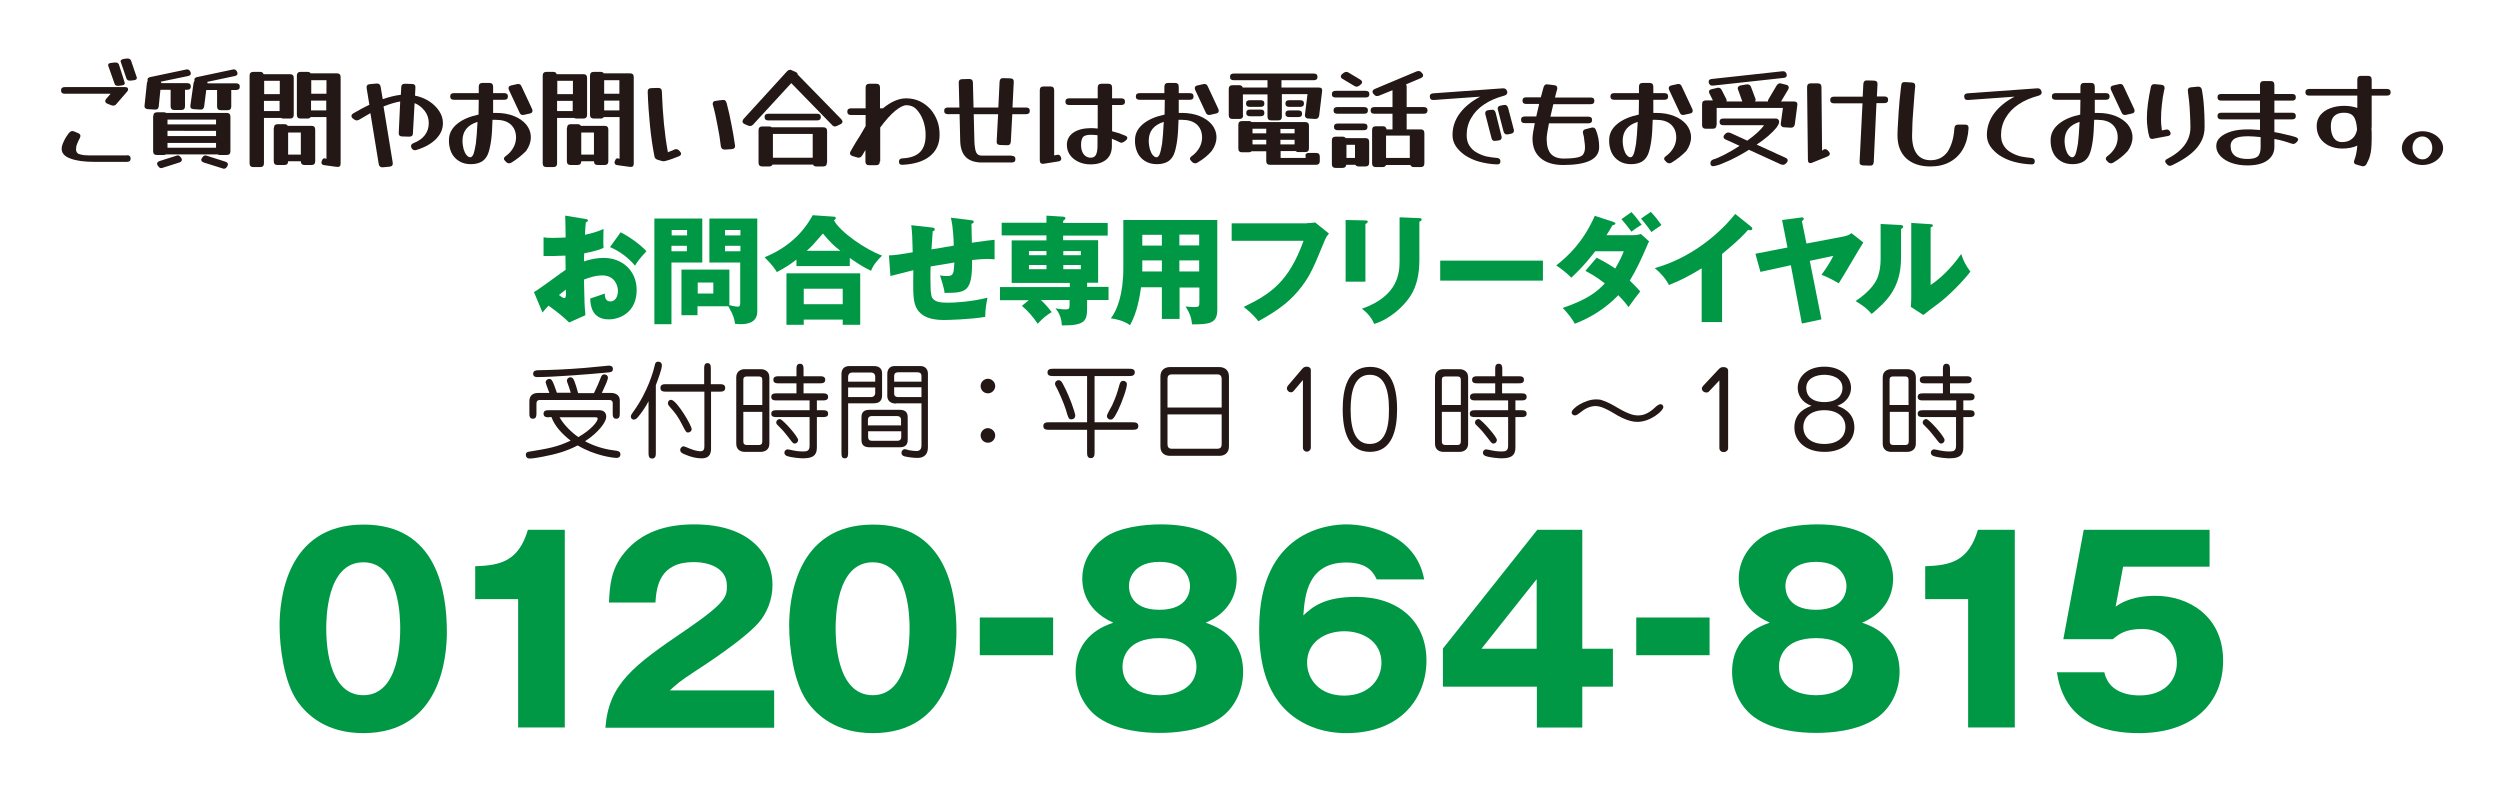 <?xml version="1.0" encoding="utf-8"?>
<!-- Generator: Adobe Illustrator 26.0.1, SVG Export Plug-In . SVG Version: 6.00 Build 0)  -->
<svg version="1.1" id="レイヤー_1" xmlns="http://www.w3.org/2000/svg" xmlns:xlink="http://www.w3.org/1999/xlink" x="0px"
	 y="0px" viewBox="0 0 1200 380" style="enable-background:new 0 0 1200 380;" xml:space="preserve">
<style type="text/css">
	.st0{fill:#231815;}
	.st1{fill:#009844;}
</style>
<g>
	<path class="st0" d="M55.8,50c-0.4,0.5-0.9,0.7-1.5,0.7c-0.3,0-0.6-0.1-0.9-0.2l-1.8-0.7c-0.7-0.3-1.1-0.7-1.1-1.3
		c0-0.3,0.2-0.7,0.5-1.1l2.1-2.4h-22c-1.2,0-1.8-0.5-1.8-1.6c0-1.1,0.6-1.6,1.8-1.6H60c1,0,1.5,0.4,1.5,1.1c0,0.4-0.2,0.8-0.5,1.1
		L55.8,50z M60.9,74.5c1.2,0,1.8,0.5,1.8,1.6c0,1.1-0.6,1.6-1.8,1.6H45.5c-5,0-8.8-0.5-11.7-1.6c-2.8-1-4.2-2.6-4.2-4.6
		c0-1,0.3-2.2,1-3.6c0.6-1.4,1.5-2.8,2.6-4.2c0.5-0.5,1-0.8,1.5-0.8c0.3,0,0.6,0.1,0.9,0.2l1.9,0.8c0.7,0.3,1.1,0.7,1.1,1.3
		c0,0.3-0.1,0.7-0.3,1.1c-0.5,0.9-0.9,1.8-1.3,2.8c-0.4,1-0.5,1.8-0.5,2.5c0,0.8,0.2,1.4,0.7,1.9c0.4,0.4,1.3,0.7,2.6,0.9
		c1.3,0.2,3.2,0.2,5.8,0.2H60.9z M59.8,39.5c0,0.1,0.1,0.3,0.1,0.4c0,0.7-0.5,1-1.4,1.1l-1.5,0.2c-1.1,0.1-1.8-0.2-2-1L52,31.7
		c0-0.1-0.1-0.3-0.1-0.4c0-0.7,0.5-1,1.4-1.1L55,30c1.1-0.1,1.8,0.2,2.1,1L59.8,39.5z M65.6,37c0,0.1,0.1,0.3,0.1,0.4
		c0,0.6-0.5,1-1.4,1.1l-1.5,0.2c-1.1,0.1-1.8-0.2-2.1-1l-2.7-7.9c0-0.1-0.1-0.2-0.1-0.2c0-0.1,0-0.2,0-0.2c0-0.6,0.5-0.9,1.4-1.1
		l1.5-0.2c1.1-0.1,1.8,0.2,2.1,1L65.6,37z"/>
	<path class="st0" d="M76.2,51c-0.1,1.1-0.7,1.7-1.9,1.6L71,52.4c-1.2-0.1-1.8-0.7-1.6-1.9L70.5,40c0-0.4,0.2-0.8,0.4-1.1
		c-0.1-0.2-0.1-0.4-0.1-0.6c0-0.7,0.4-1.1,1.3-1.3l17.1-3.6c0.1,0,0.3-0.1,0.6-0.1c0.7,0,1.3,0.4,1.6,1.2c0.1,0.2,0.2,0.5,0.2,0.7
		c0,0.7-0.4,1.1-1.3,1.3l-13.1,2.7c0.2,0.3,0.2,0.6,0.2,0.7h12.4c1.2,0,1.8,0.5,1.8,1.6c0,1.1-0.6,1.6-1.8,1.6h-1v0.2v7.7
		c0,1.2-0.6,1.8-1.8,1.8h-3.3c-1.2,0-1.8-0.6-1.8-1.8v-7.7v-0.2H77L76.2,51z M73.6,55.7c0-1.2,0.6-1.8,1.8-1.8h3.3
		c0.4,0,0.8,0.1,1.1,0.3h29c1.2,0,1.8,0.6,1.8,1.8v16.6c0,1.2-0.6,1.8-1.8,1.8h-3.3c-0.4,0-0.8-0.1-1.1-0.3H79.7
		c-0.3,0.2-0.6,0.3-1.1,0.3h-3.3c-1.2,0-1.8-0.6-1.8-1.8V55.7z M78.2,80.5c-0.2,0.1-0.5,0.2-0.8,0.2c-0.6,0-1.1-0.3-1.5-1l-0.1-0.1
		c-0.1-0.2-0.2-0.4-0.3-0.5c-0.1-0.2-0.1-0.3-0.1-0.5c0-0.6,0.4-1,1.2-1.3l7.9-2.5c0.3-0.1,0.5-0.2,0.8-0.2c0.6,0,1.1,0.3,1.5,1
		l0.1,0.1c0.1,0.2,0.2,0.3,0.3,0.5c0.1,0.2,0.1,0.3,0.1,0.5c0,0.6-0.4,1-1.2,1.3L78.2,80.5z M103.7,57.4H80.4v2.3h23.3V57.4z
		 M80.4,65.3h23.3v-2.5H80.4V65.3z M80.4,70.9h23.3v-2.3H80.4V70.9z M98,51.1c-0.2,1.1-0.8,1.6-1.9,1.5l-3.2-0.2
		c-1.2-0.1-1.7-0.7-1.5-1.9l1.5-10.6c0.1-0.4,0.2-0.8,0.5-1.1c-0.1-0.2-0.1-0.4-0.1-0.5c0-0.7,0.4-1.1,1.3-1.3l17-3.6
		c0.1,0,0.3-0.1,0.6-0.1c0.7,0,1.3,0.4,1.6,1.2c0.1,0.2,0.2,0.5,0.2,0.7c0,0.7-0.4,1.1-1.3,1.3l-13.2,2.8c0.1,0.2,0.1,0.4,0.1,0.7
		h13.7c1.2,0,1.8,0.5,1.8,1.6c0,1.1-0.6,1.6-1.8,1.6H111v0.2v7.7c0,1.2-0.6,1.8-1.8,1.8H106c-1.2,0-1.8-0.6-1.8-1.8v-7.7v-0.2h-5.2
		L98,51.1z M108.2,77.6c0.8,0.3,1.2,0.7,1.2,1.3c0,0.2-0.1,0.5-0.3,0.9L109,80c-0.4,0.6-0.9,1-1.5,1c-0.2,0-0.5-0.1-0.8-0.2L97.8,78
		c-0.8-0.3-1.2-0.7-1.2-1.3c0-0.2,0.1-0.5,0.3-0.8l0.2-0.3c0.4-0.6,0.9-1,1.5-1c0.3,0,0.5,0.1,0.8,0.2L108.2,77.6z"/>
	<path class="st0" d="M126.7,78.4c0,1.2-0.6,1.8-1.8,1.8h-3.3c-1.2,0-1.8-0.6-1.8-1.8V36.3c0-1.2,0.6-1.8,1.8-1.8h3.3
		c0.9,0,1.4,0.4,1.6,1.1h12.7c1.2,0,1.8,0.6,1.8,1.8v17.7c0,1.2-0.6,1.8-1.8,1.8H136c-0.5,0-0.8-0.1-1.1-0.3h-8.2V78.4z M134.3,38.8
		h-7.5v6.4h7.5V38.8z M126.7,53.3h7.5v-4.9h-7.5V53.3z M131.5,61.4c0-1.2,0.6-1.8,1.8-1.8h3.3c0.7,0,1.3,0.3,1.5,0.8h11.4
		c1.2,0,1.8,0.6,1.8,1.8v15.2c0,1.2-0.6,1.8-1.8,1.8h-3.3c-1.2,0-1.8-0.6-1.8-1.8h-6.1c0,1.2-0.6,1.8-1.8,1.8h-3.3
		c-1.2,0-1.8-0.6-1.8-1.8V61.4z M144.4,63.6h-6.1v10.6h6.1V63.6z M155.8,79.3c-1-0.1-1.5-0.5-1.5-1.3c0-0.1,0-0.2,0-0.2
		c0-0.1,0-0.2,0.1-0.3v-0.1c0.4-1.1,0.8-1.5,1.4-1.4l0.9,0.2V56.2h-7.6c-0.3,0.5-0.8,0.7-1.5,0.7h-3.3c-1.2,0-1.8-0.6-1.8-1.8V36.3
		c0-1.2,0.6-1.8,1.8-1.8h3.3c0.7,0,1.2,0.2,1.5,0.7h12.6c1.2,0,1.8,0.6,1.8,1.8v41.5c0,1.3-0.6,1.8-1.9,1.6L155.8,79.3z M156.7,38.5
		h-7.3V45h7.3V38.5z M149.3,53h7.3v-4.7h-7.3V53z"/>
	<path class="st0" d="M188.5,78c0.2,1.2-0.3,1.9-1.5,2l-3.2,0.3c-1.1,0.1-1.8-0.4-2-1.5l-4-24.5c-1.7,1-3.5,2-5.3,3.1
		c-0.4,0.2-0.8,0.4-1.2,0.4s-0.8-0.1-1.2-0.4l-0.7-0.5c-0.5-0.4-0.7-0.8-0.7-1.2c0-0.5,0.3-0.9,0.9-1.3c2.6-1.5,5.1-2.9,7.7-4.1
		l-1.3-7.9c-0.2-1.2,0.3-1.9,1.5-2l3.2-0.3c1.1-0.1,1.8,0.4,2,1.5l1,6c3.2-1.1,6.1-1.8,8.7-2.1l0.2-3.7c0-1.1,0.6-1.6,1.8-1.6
		l3.3,0.1c1.2,0,1.8,0.6,1.7,1.8l-0.2,3.8c2.5,0.5,4.7,1.4,6.8,2.7c2,1.3,3.6,2.9,4.8,4.7c1.2,1.8,1.8,3.7,1.8,5.8
		c0,2.9-1.1,5.4-3.4,7.7s-5.4,4-9.4,5.2c-0.1,0-0.3,0.1-0.4,0.1c-0.1,0-0.2,0-0.3,0c-0.7,0-1.2-0.4-1.6-1.1
		c-0.1-0.3-0.2-0.6-0.2-0.9c0-0.6,0.4-1.1,1.2-1.4c2.3-0.9,4.1-2.1,5.4-3.8c1.3-1.7,1.9-3.6,1.9-5.8c0-2.2-0.6-4.1-1.9-5.8
		c-1.3-1.7-2.9-3-4.9-3.8L198.2,64c0,1.1-0.6,1.6-1.8,1.6l-3.3-0.1c-1.2,0-1.8-0.6-1.7-1.8l0.7-15c-2.3,0.4-5,1.2-8,2.4L188.5,78z"
		/>
	<path class="st0" d="M245.4,78.1c-0.4,0.2-0.7,0.3-1.1,0.3c-0.4,0-0.9-0.2-1.3-0.6l-0.5-0.5c-0.4-0.4-0.6-0.7-0.6-1.1
		c0-0.5,0.3-0.9,0.9-1.3c1.5-1.1,2.7-2.4,3.6-4c0.9-1.6,1.3-3.3,1.3-4.9c0-2.7-0.9-4.8-2.6-6.3c-1.7-1.5-4.1-2.2-7.3-2.2
		c-0.5,0-1,0-1.4,0c-0.1,4-0.3,7.4-0.7,10.2c-0.4,2.7-0.9,4.9-1.6,6.5c-0.7,1.6-1.8,2.8-3.1,3.5c-1.3,0.7-3,1.1-5,1.1
		c-2.2,0-4.1-0.5-5.7-1.5c-1.6-1-2.9-2.4-3.7-4.2c-0.8-1.8-1.2-3.9-1.1-6.2c0.1-2.9,1.4-5.4,4-7.5c2.6-2.1,6-3.5,10.2-4.4
		c0-2.2,0.1-4.5,0.1-7.1h-11.9c-1.2,0-1.8-0.5-1.8-1.6c0-1.1,0.6-1.6,1.8-1.6h11.9c0-1,0-1.9,0-3c0-1.3,0.6-1.9,1.8-1.9h3.3
		c1.2,0,1.8,0.6,1.8,1.9c0,0.5,0,1,0,1.5s0,1,0,1.5h5.3c1.2,0,1.8,0.5,1.8,1.6c0,1.1-0.6,1.6-1.8,1.6h-5.3c0,1.1,0,2.2,0,3.3
		c0,1,0,2,0,3c0.5,0,0.9,0,1.4,0c3.3,0,6.1,0.5,8.6,1.5c2.5,1,4.5,2.4,5.9,4.1s2.2,3.8,2.2,6.1c0,2.3-0.8,4.5-2.3,6.6
		C250.4,74.6,248.2,76.4,245.4,78.1z M222,67.5c0,1.5,0.2,2.8,0.5,4c0.4,1.2,0.8,2.2,1.4,2.9c0.6,0.7,1.2,1.1,1.8,1.1
		c0.6,0,1.1-0.5,1.5-1.4c0.4-1,0.8-2.7,1.2-5.1c0.3-2.5,0.6-6,0.8-10.5C224.4,60,222,63,222,67.5z M255.4,52.3
		c0.1,0.3,0.2,0.6,0.2,0.9c0,0.7-0.4,1.1-1.3,1.3l-2.7,0.6c-0.1,0-0.3,0.1-0.6,0.1c-0.8,0-1.3-0.4-1.6-1.1l-5.1-10.9
		c-0.1-0.3-0.2-0.6-0.2-0.9c0-0.7,0.4-1.1,1.3-1.3l2.7-0.6c0.1,0,0.3-0.1,0.6-0.1c0.8,0,1.3,0.4,1.6,1.1L255.4,52.3z"/>
	<path class="st0" d="M267.4,78.4c0,1.2-0.6,1.8-1.8,1.8h-3.3c-1.2,0-1.8-0.6-1.8-1.8V36.3c0-1.2,0.6-1.8,1.8-1.8h3.3
		c0.9,0,1.4,0.4,1.6,1.1H280c1.2,0,1.8,0.6,1.8,1.8v17.7c0,1.2-0.6,1.8-1.8,1.8h-3.3c-0.5,0-0.8-0.1-1.1-0.3h-8.2V78.4z M275,38.8
		h-7.5v6.4h7.5V38.8z M267.4,53.3h7.5v-4.9h-7.5V53.3z M272.2,61.4c0-1.2,0.6-1.8,1.8-1.8h3.3c0.7,0,1.3,0.3,1.5,0.8h11.4
		c1.2,0,1.8,0.6,1.8,1.8v15.2c0,1.2-0.6,1.8-1.8,1.8h-3.3c-1.2,0-1.8-0.6-1.8-1.8H279c0,1.2-0.6,1.8-1.8,1.8h-3.3
		c-1.2,0-1.8-0.6-1.8-1.8V61.4z M285.1,63.6H279v10.6h6.1V63.6z M296.5,79.3c-1-0.1-1.5-0.5-1.5-1.3c0-0.1,0-0.2,0-0.2
		c0-0.1,0-0.2,0.1-0.3v-0.1c0.4-1.1,0.8-1.5,1.4-1.4l0.9,0.2V56.2h-7.6c-0.3,0.5-0.8,0.7-1.5,0.7H285c-1.2,0-1.8-0.6-1.8-1.8V36.3
		c0-1.2,0.6-1.8,1.8-1.8h3.3c0.7,0,1.2,0.2,1.5,0.7h12.6c1.2,0,1.8,0.6,1.8,1.8v41.5c0,1.3-0.6,1.8-1.9,1.6L296.5,79.3z M297.3,38.5
		H290V45h7.3V38.5z M290,53h7.3v-4.7H290V53z"/>
	<path class="st0" d="M323.4,71.9c0.4-0.2,0.7-0.3,1.1-0.3c0.5,0,1,0.2,1.4,0.6l0.4,0.4c0.4,0.4,0.6,0.8,0.6,1.2
		c0,0.5-0.3,0.9-1,1.2c-1,0.4-2,0.8-3.1,1.2c-1,0.4-2.1,0.7-3.2,1c-0.3,0.1-0.7,0.2-1.1,0.2c-0.4,0-0.7-0.1-1.1-0.2l-1.7-0.5
		c-1-0.3-1.5-0.9-1.6-1.8c-0.9-4.6-1.6-9.5-2.1-14.5c-0.5-5-0.9-10.4-1.1-16.2c-0.1-1.2,0.5-1.9,1.7-1.9l3.3-0.1
		c1.2,0,1.8,0.6,1.8,1.8c0.4,10.9,1.3,20.6,2.9,29.1c0.4-0.2,0.9-0.4,1.4-0.6C322.4,72.4,322.9,72.2,323.4,71.9z M352.8,69.7
		c0.2,1.2-0.4,1.8-1.6,1.9l-3.3,0.2c-1.1,0-1.7-0.5-1.9-1.6c-0.4-3.4-0.9-6.7-1.6-10c-0.6-3.3-1.3-6.6-2.2-9.8
		c0-0.1-0.1-0.2-0.1-0.3c0-0.1,0-0.2,0-0.3c0-0.9,0.5-1.3,1.5-1.4l3.1-0.4c1.1-0.2,1.8,0.3,2.1,1.5c0.9,3.5,1.7,6.9,2.3,10.3
		C351.8,63.1,352.3,66.4,352.8,69.7z"/>
	<path class="st0" d="M361.5,59.8c-0.5,0.5-1,0.7-1.5,0.7c-0.1,0-0.3,0-0.4-0.1c-0.1-0.1-0.3-0.1-0.5-0.1l-1.6-0.7
		c-0.7-0.3-1.1-0.7-1.1-1.3c0-0.4,0.2-0.8,0.5-1.2l20.9-22.9c0.5-0.5,1-0.7,1.5-0.7c0.2,0,0.3,0,0.5,0.1c0.1,0,0.3,0.1,0.4,0.2
		l1.6,0.7c0.7,0.3,1.1,0.7,1.1,1.3l0.2,0.2l20.7,21.2c0.4,0.5,0.6,0.9,0.6,1.2c0,0.5-0.4,1-1.1,1.3l-1.5,0.7c-0.4,0.2-0.8,0.3-1,0.3
		c-0.5,0-1-0.2-1.4-0.7l-19.6-20.1L361.5,59.8z M396.9,78.1c0,1.2-0.6,1.8-1.8,1.8h-3.3c-0.8,0-1.3-0.3-1.5-0.9h-19.5
		c-0.3,0.6-0.8,0.9-1.6,0.9h-3.3c-1.2,0-1.8-0.6-1.8-1.8V62.5c0-1.2,0.6-1.8,1.8-1.8h3.3c0.5,0,0.9,0.1,1.2,0.4h24.8
		c1.2,0,1.8,0.6,1.8,1.8V78.1z M392.2,54.6c1.2,0,1.8,0.5,1.8,1.6c0,1.1-0.6,1.6-1.8,1.6h-23.4c-1.2,0-1.8-0.5-1.8-1.6
		c0-1.1,0.6-1.6,1.8-1.6H392.2z M390.1,64.3h-19.1v11.4h19.1V64.3z"/>
	<path class="st0" d="M422.3,77.5c0,1.2-0.6,1.8-1.8,1.8h-3.3c-1.2,0-1.8-0.6-1.8-1.8v-5.5l-1.6,2.7c-0.4,0.6-1,1-1.6,1
		c-0.2,0-0.4,0-0.7-0.1l-2.3-0.7c-0.8-0.3-1.2-0.7-1.2-1.3c0-0.3,0.1-0.7,0.3-1c1.6-2.8,3.1-5.4,4.7-7.8l2.5-4.3v-5.3h-7
		c-1.2,0-1.8-0.5-1.8-1.6c0-1.1,0.6-1.6,1.8-1.6h7V42c0-1.2,0.6-1.8,1.8-1.8h3.3c1.2,0,1.8,0.6,1.8,1.8V52h1.4
		c3.9-3.2,7.6-4.8,11.2-4.8c2.4,0,4.6,0.5,6.5,1.4c1.9,0.9,3.6,2.2,5.1,3.8c1.4,1.6,2.5,3.5,3.3,5.6c0.8,2.1,1.1,4.4,1.1,6.8
		c0,4.3-1.6,7.7-4.7,10.2c-3.1,2.5-7.5,3.8-13,4.1c-1.2,0.1-1.8-0.4-1.8-1.5c0-1,0.6-1.6,1.8-1.6c3.8-0.2,6.5-1.2,8.3-3
		c1.8-1.8,2.7-4.5,2.7-8.1c0-2.6-0.4-4.9-1.2-7.1c-0.8-2.2-1.9-3.9-3.2-5.3s-3-2-4.8-2c-1.4,0-3.2,0.9-5.4,2.7
		c-2.2,1.8-4.6,4.5-7.2,8V77.5z"/>
	<path class="st0" d="M485.6,74.8c1.2,0,1.8,0.5,1.8,1.6c0,1.1-0.6,1.6-1.8,1.6h-14.3c-3.4,0-6-0.9-7.7-2.6
		c-1.7-1.7-2.6-4.3-2.7-7.7l-0.3-12.9H455c-1.2,0-1.8-0.5-1.8-1.6c0-1.1,0.6-1.6,1.8-1.6h5.5l-0.3-11.8c-0.1-1.2,0.5-1.8,1.7-1.8
		l3.3-0.1c1.2,0,1.8,0.6,1.8,1.8l0.3,11.9h11.9l0.6-12.4c0.1-1.2,0.7-1.8,1.9-1.7l3.3,0.1c1.2,0.1,1.7,0.7,1.6,1.8l-0.6,12.2h6.5
		c1.2,0,1.8,0.5,1.8,1.6c0,1.1-0.6,1.6-1.8,1.6h-6.6L485.2,68c-0.1,1.2-0.7,1.8-1.9,1.7l-3.3-0.1c-1.2-0.1-1.7-0.7-1.6-1.8l0.7-13
		h-11.7l0.3,12.8c0.1,2.7,0.4,4.6,0.9,5.6c0.5,1,1.4,1.5,2.6,1.5H485.6z"/>
	<path class="st0" d="M507.4,74.3c1-0.2,1.6,0.3,1.9,1.3c0,0.1,0.1,0.2,0.1,0.3c0,0.1,0,0.2,0,0.3c0,0.7-0.5,1.2-1.5,1.3l-6.9,1.1
		c-1.2,0.2-1.9-0.4-1.9-1.6V43.3c0-1.2,0.6-1.8,1.8-1.8h3.3c1.2,0,1.8,0.6,1.8,1.8v31.3L507.4,74.3z M540.1,65.1
		c0.6,0.2,1,0.6,1,1.2c0,0.4-0.3,0.8-0.8,1.2l-0.7,0.5c-0.4,0.3-0.9,0.5-1.3,0.5c-0.2,0-0.4,0-0.6-0.1c-0.2-0.1-0.4-0.2-0.6-0.3
		c-1-0.5-2.1-1-3.4-1.5V70c0,2.9-0.9,5.1-2.7,6.6c-1.8,1.5-4.3,2.3-7.5,2.3c-2.2,0-4.1-0.4-5.8-1.2c-1.7-0.8-3.1-1.9-4.1-3.3
		c-1-1.4-1.5-3-1.5-4.9c0-2.5,1.1-4.5,3.2-5.9c2.1-1.4,5-2.1,8.5-2.1c1,0,2,0.1,3.1,0.2V50.4h-13.7c-1.2,0-1.8-0.5-1.8-1.6
		c0-1.1,0.6-1.6,1.8-1.6h13.7V42c0-1.2,0.6-1.8,1.8-1.8h3.3c1.2,0,1.8,0.6,1.8,1.8v5.2h4.4c1.2,0,1.8,0.5,1.8,1.6
		c0,1.1-0.6,1.6-1.8,1.6h-4.4V63c1.2,0.3,2.4,0.7,3.5,1C538.3,64.4,539.2,64.8,540.1,65.1z M518.9,69.5c0,0.9,0.1,1.9,0.4,2.8
		c0.3,1,0.8,1.8,1.5,2.4s1.6,1,2.7,1c1.1,0,2-0.4,2.5-1.3c0.5-0.9,0.8-2.3,0.8-4.5v-5c-1.1-0.1-2.1-0.2-3.1-0.2
		c-1.8,0-3.1,0.3-3.8,1C519.3,66.4,518.9,67.7,518.9,69.5z"/>
	<path class="st0" d="M574.7,78.1c-0.4,0.2-0.7,0.3-1.1,0.3c-0.4,0-0.9-0.2-1.3-0.6l-0.5-0.5c-0.4-0.4-0.6-0.7-0.6-1.1
		c0-0.5,0.3-0.9,0.9-1.3c1.5-1.1,2.7-2.4,3.6-4c0.9-1.6,1.3-3.3,1.3-4.9c0-2.7-0.9-4.8-2.6-6.3c-1.7-1.5-4.1-2.2-7.3-2.2
		c-0.5,0-1,0-1.4,0c-0.1,4-0.3,7.4-0.7,10.2c-0.4,2.7-0.9,4.9-1.6,6.5c-0.7,1.6-1.8,2.8-3.1,3.5c-1.3,0.7-3,1.1-5,1.1
		c-2.2,0-4.1-0.5-5.7-1.5c-1.6-1-2.9-2.4-3.7-4.2c-0.8-1.8-1.2-3.9-1.1-6.2c0.1-2.9,1.4-5.4,4-7.5c2.6-2.1,6-3.5,10.2-4.4
		c0-2.2,0.1-4.5,0.1-7.1H547c-1.2,0-1.8-0.5-1.8-1.6c0-1.1,0.6-1.6,1.8-1.6h11.9c0-1,0-1.9,0-3c0-1.3,0.6-1.9,1.8-1.9h3.3
		c1.2,0,1.8,0.6,1.8,1.9c0,0.5,0,1,0,1.5s0,1,0,1.5h5.3c1.2,0,1.8,0.5,1.8,1.6c0,1.1-0.6,1.6-1.8,1.6h-5.3c0,1.1,0,2.2,0,3.3
		c0,1,0,2,0,3c0.5,0,0.9,0,1.4,0c3.3,0,6.1,0.5,8.6,1.5c2.5,1,4.5,2.4,5.9,4.1s2.2,3.8,2.2,6.1c0,2.3-0.8,4.5-2.3,6.6
		C579.8,74.6,577.6,76.4,574.7,78.1z M551.4,67.5c0,1.5,0.2,2.8,0.5,4c0.4,1.2,0.8,2.2,1.4,2.9c0.6,0.7,1.2,1.1,1.8,1.1
		c0.6,0,1.1-0.5,1.5-1.4c0.4-1,0.8-2.7,1.2-5.1c0.3-2.5,0.6-6,0.8-10.5C553.8,60,551.4,63,551.4,67.5z M584.8,52.3
		c0.1,0.3,0.2,0.6,0.2,0.9c0,0.7-0.4,1.1-1.3,1.3l-2.7,0.6c-0.1,0-0.3,0.1-0.6,0.1c-0.8,0-1.3-0.4-1.6-1.1l-5.1-10.9
		c-0.1-0.3-0.2-0.6-0.2-0.9c0-0.7,0.4-1.1,1.3-1.3l2.7-0.6c0.1,0,0.3-0.1,0.6-0.1c0.8,0,1.3,0.4,1.6,1.1L584.8,52.3z"/>
	<path class="st0" d="M596.7,55.3c0,1.2-0.6,1.8-1.8,1.8h-3.3c-1.2,0-1.8-0.6-1.8-1.8V42.7c0-1.2,0.6-1.8,1.8-1.8h3.3
		c0.9,0,1.4,0.4,1.6,1.1h11.9v-3.3v-0.2h-16.2c-1.2,0-1.8-0.5-1.8-1.6c0-1.1,0.6-1.6,1.8-1.6h38.4c1.2,0,1.8,0.5,1.8,1.6
		c0,1.1-0.6,1.6-1.8,1.6h-15.5v0.2v3.3H633c1.3,0,1.8,0.6,1.6,1.9l-1.4,11.6c-0.2,1.1-0.8,1.6-1.9,1.6l-3.3-0.2
		c-0.6,0-1-0.2-1.3-0.6c-0.3-0.3-0.4-0.8-0.3-1.4l1.2-9.7h-12.3V56c0,1.2-0.6,1.8-1.8,1.8h-3.3c-1.2,0-1.8-0.6-1.8-1.8V45.3h-11.8
		V55.3z M626.6,74.6c0-0.8,0.6-1.2,1.8-1.2h3.3c1.2,0,1.8,0.6,1.8,1.8v2.1c0,1.2-0.6,1.8-1.8,1.8h-22.1c-1.2,0-1.8-0.6-1.8-1.8v-4.7
		h-7c-0.3,0.3-0.8,0.5-1.3,0.5h-3.3c-1.2,0-1.8-0.6-1.8-1.8V59.9c0-1.2,0.6-1.8,1.8-1.8h3.3c0.6,0,1,0.2,1.3,0.5h25.7
		c1.2,0,1.8,0.6,1.8,1.8v10.8c0,1.2-0.6,1.8-1.8,1.8h-3.3c-0.6,0-1-0.2-1.3-0.5h-7.2v3.3h12V74.6z M605.1,48.1
		c1.2,0,1.8,0.5,1.8,1.6c0,1.1-0.6,1.6-1.8,1.6h-5.2c-1.2,0-1.8-0.5-1.8-1.6c0-1.1,0.6-1.6,1.8-1.6H605.1z M605.1,52.6
		c1.2,0,1.8,0.5,1.8,1.6c0,1.1-0.6,1.6-1.8,1.6H600c-1.2,0-1.8-0.5-1.8-1.6c0-1.1,0.6-1.6,1.8-1.6H605.1z M607.8,62v-0.2h-6.6V64
		h6.6V62z M601.2,69.3h6.6v-2.2h-6.6V69.3z M614.6,62v2h6.8v-2.1h-6.8V62z M614.6,69.3h6.8v-2.2h-6.8V69.3z M624.1,48.1
		c1.2,0,1.8,0.5,1.8,1.6c0,1.1-0.6,1.6-1.8,1.6h-5.3c-1.2,0-1.8-0.5-1.8-1.6c0-1.1,0.6-1.6,1.8-1.6H624.1z M623.2,53
		c1.2,0,1.8,0.5,1.8,1.6c0,1.1-0.6,1.6-1.8,1.6h-4.4c-1.2,0-1.8-0.5-1.8-1.6c0-1.1,0.6-1.6,1.8-1.6H623.2z"/>
	<path class="st0" d="M655.5,43.6c1.2,0,1.8,0.5,1.8,1.6c0,1.1-0.6,1.6-1.8,1.6h-14.4c-1.2,0-1.8-0.5-1.8-1.6c0-1.1,0.6-1.6,1.8-1.6
		H655.5z M657.2,78.1c0,1.2-0.6,1.8-1.8,1.8h-3.3c-0.7,0-1.3-0.3-1.5-0.8h-4.4c-0.1,1-0.7,1.5-1.8,1.5h-3.3c-1.2,0-1.8-0.6-1.8-1.8
		V67.4c0-1.2,0.6-1.8,1.8-1.8h3.3c0.7,0,1.2,0.2,1.5,0.7h9.5c1.2,0,1.8,0.6,1.8,1.8V78.1z M654.8,51.4c1.2,0,1.8,0.5,1.8,1.6
		c0,1.1-0.6,1.6-1.8,1.6h-12.9c-1.2,0-1.8-0.5-1.8-1.6c0-1.1,0.6-1.6,1.8-1.6H654.8z M654.6,59.3c1.2,0,1.8,0.5,1.8,1.6
		c0,1.1-0.6,1.6-1.8,1.6h-12.5c-1.2,0-1.8-0.5-1.8-1.6c0-1.1,0.6-1.6,1.8-1.6H654.6z M652.9,38.2c0.6,0.4,0.9,0.8,0.9,1.2
		c0,0.4-0.2,0.8-0.7,1.2l-0.6,0.5c-0.4,0.3-0.9,0.5-1.3,0.5c-0.4,0-0.8-0.1-1.2-0.4l-5.5-3.3c-0.6-0.3-0.9-0.7-0.9-1.2
		c0-0.4,0.2-0.8,0.7-1.2l0.6-0.5c0.4-0.3,0.9-0.5,1.3-0.5c0.4,0,0.8,0.1,1.2,0.4L652.9,38.2z M650.4,69.5h-4.1v6.3h4.1V69.5z
		 M662,45.9c-0.3,0.1-0.6,0.2-1,0.2c-0.6,0-1-0.2-1.4-0.7l-0.3-0.3c-0.4-0.4-0.5-0.8-0.5-1.1c0-0.5,0.4-1,1.1-1.3l20-8.4
		c0.3-0.1,0.6-0.2,1-0.2c0.6,0,1,0.2,1.4,0.7l0.3,0.3c0.4,0.4,0.5,0.8,0.5,1.1c0,0.5-0.4,1-1.1,1.3l-7.1,3c0.2,0.3,0.3,0.6,0.3,1.1
		v9.8h8.2c1.2,0,1.8,0.5,1.8,1.6c0,1.1-0.6,1.6-1.8,1.6h-8.2v7.3v0.2h6.7c1.2,0,1.8,0.6,1.8,1.8v14.5c0,1.2-0.6,1.8-1.8,1.8h-3.3
		c-0.8,0-1.3-0.3-1.6-1h-11.7c-0.2,0.6-0.8,1-1.6,1h-3.3c-1.2,0-1.8-0.6-1.8-1.8v-16c0-1.2,0.6-1.8,1.8-1.8h3.3c0.6,0,1,0.1,1.3,0.4
		c0.3,0.3,0.5,0.6,0.5,1.1h2.9v-0.2v-7.3h-8.7c-1.2,0-1.8-0.5-1.8-1.6c0-1.1,0.6-1.6,1.8-1.6h8.7v-8.1L662,45.9z M676.7,65.1h-11.4
		v10.7h11.4V65.1z"/>
	<path class="st0" d="M718.5,75.8c1.1,0.1,1.7,0.6,1.7,1.6c0,1.1-0.6,1.6-1.8,1.5c-3-0.1-5.8-0.6-8.4-1.3c-2.6-0.7-4.8-1.8-6.7-3
		c-1.9-1.3-3.4-2.8-4.5-4.4c-1.1-1.7-1.6-3.5-1.6-5.4c0-3.8,1.2-7.3,3.5-10.4s5.6-5.8,9.8-8l-22.3,1.6c-1.3,0.1-1.9-0.5-1.9-1.8
		c0-0.8,0.5-1.3,1.6-1.4l33.4-2.4c1.1-0.1,1.8,0.4,2.1,1.4c0.1,0.3,0.1,0.5,0.1,0.6c0,0.7-0.5,1.2-1.4,1.5c-3.8,1-7,2.4-9.7,4.2
		c-2.7,1.8-4.8,4-6.2,6.5c-1.5,2.5-2.2,5.3-2.2,8.2c0,2,0.4,3.7,1.3,5.1c0.9,1.4,2,2.5,3.5,3.3c1.4,0.8,3,1.5,4.7,1.9
		C715.2,75.4,716.8,75.7,718.5,75.8z M720.7,65.3c0,0.1,0.1,0.3,0.1,0.6c0,0.9-0.5,1.4-1.4,1.5l-1.5,0.2c-1.1,0.2-1.8-0.3-2-1.4
		L713,55c0-0.1-0.1-0.3-0.1-0.6c0-0.9,0.5-1.4,1.4-1.5l1.5-0.2c1.1-0.2,1.8,0.3,2.1,1.4L720.7,65.3z M726.6,62.1
		c0,0.1,0.1,0.3,0.1,0.6c0,0.8-0.5,1.3-1.4,1.5l-1.5,0.3c-1.1,0.2-1.8-0.3-2.1-1.4l-2.7-10.4c0-0.1-0.1-0.2-0.1-0.3s0-0.2,0-0.3
		c0-0.8,0.5-1.3,1.4-1.4l1.5-0.3c1.1-0.2,1.8,0.3,2.1,1.4L726.6,62.1z"/>
	<path class="st0" d="M759.9,64.2c0-0.1-0.1-0.3-0.1-0.4s0-0.2,0-0.3c0-0.8,0.4-1.3,1.3-1.5l2.7-0.7c0.1,0,0.3-0.1,0.4-0.1
		s0.2,0,0.3,0c0.7,0,1.2,0.4,1.5,1.1c0.5,1.2,0.9,2.5,1.2,4c0.3,1.5,0.4,2.9,0.4,4.3c0,2.9-1.5,5.1-4.4,6.5
		c-2.9,1.4-7.2,2.1-12.8,2.1c-4.7,0-8.3-1.1-10.9-3.3c-2.6-2.2-3.9-5.3-3.9-9.4c0-1.5,0.4-4,1.1-7.4h-4.8c-1.2,0-1.8-0.5-1.8-1.6
		c0-1.1,0.6-1.6,1.8-1.6h5.5c0.4-1.8,0.9-3.8,1.4-6h-6.2c-1.2,0-1.8-0.5-1.8-1.6c0-1.1,0.6-1.6,1.8-1.6h7c0.4-1.6,0.9-3.2,1.3-4.8
		c0.3-1.1,1-1.6,2.1-1.4l3.1,0.4c1,0.1,1.4,0.6,1.4,1.5c0,0.1,0,0.4-0.1,0.6c-0.4,1.3-0.7,2.5-1,3.8h17.1c1.2,0,1.8,0.5,1.8,1.6
		c0,1.1-0.6,1.6-1.8,1.6h-17.9c-0.5,2.1-1,4.1-1.4,6h18.2c1.2,0,1.8,0.5,1.8,1.6c0,1.1-0.6,1.6-1.8,1.6h-18.9
		c-0.7,3.5-1.1,6-1.1,7.4c0,3.3,0.7,5.7,2,7.2c1.3,1.5,3.4,2.3,6.1,2.3c2.9,0,5-0.2,6.5-0.5c1.5-0.3,2.5-0.8,3-1.6
		c0.5-0.8,0.8-1.9,0.8-3.3c0-0.8-0.1-1.9-0.3-3.1C760.4,66.2,760.2,65.1,759.9,64.2z"/>
	<path class="st0" d="M802.3,78.1c-0.4,0.2-0.7,0.3-1.1,0.3c-0.4,0-0.9-0.2-1.3-0.6l-0.5-0.5c-0.4-0.4-0.6-0.7-0.6-1.1
		c0-0.5,0.3-0.9,0.9-1.3c1.5-1.1,2.7-2.4,3.6-4c0.9-1.6,1.3-3.3,1.3-4.9c0-2.7-0.9-4.8-2.6-6.3c-1.7-1.5-4.1-2.2-7.3-2.2
		c-0.5,0-1,0-1.4,0c-0.1,4-0.3,7.4-0.7,10.2c-0.4,2.7-0.9,4.9-1.6,6.5c-0.7,1.6-1.8,2.8-3.1,3.5c-1.3,0.7-3,1.1-5,1.1
		c-2.2,0-4.1-0.5-5.7-1.5c-1.6-1-2.9-2.4-3.7-4.2c-0.8-1.8-1.2-3.9-1.1-6.2c0.1-2.9,1.4-5.4,4-7.5c2.6-2.1,6-3.5,10.2-4.4
		c0-2.2,0.1-4.5,0.1-7.1h-11.9c-1.2,0-1.8-0.5-1.8-1.6c0-1.1,0.6-1.6,1.8-1.6h11.9c0-1,0-1.9,0-3c0-1.3,0.6-1.9,1.8-1.9h3.3
		c1.2,0,1.8,0.6,1.8,1.9c0,0.5,0,1,0,1.5s0,1,0,1.5h5.3c1.2,0,1.8,0.5,1.8,1.6c0,1.1-0.6,1.6-1.8,1.6h-5.3c0,1.1,0,2.2,0,3.3
		c0,1,0,2,0,3c0.5,0,0.9,0,1.4,0c3.3,0,6.1,0.5,8.6,1.5c2.5,1,4.5,2.4,5.9,4.1c1.4,1.8,2.2,3.8,2.2,6.1c0,2.3-0.8,4.5-2.3,6.6
		C807.3,74.6,805.1,76.4,802.3,78.1z M778.9,67.5c0,1.5,0.2,2.8,0.5,4c0.4,1.2,0.8,2.2,1.4,2.9c0.6,0.7,1.2,1.1,1.8,1.1
		c0.6,0,1.1-0.5,1.5-1.4c0.4-1,0.8-2.7,1.2-5.1c0.3-2.5,0.6-6,0.8-10.5C781.3,60,778.9,63,778.9,67.5z M812.3,52.3
		c0.1,0.3,0.2,0.6,0.2,0.9c0,0.7-0.4,1.1-1.3,1.3l-2.7,0.6c-0.1,0-0.3,0.1-0.6,0.1c-0.8,0-1.3-0.4-1.6-1.1l-5.1-10.9
		c-0.1-0.3-0.2-0.6-0.2-0.9c0-0.7,0.4-1.1,1.3-1.3l2.7-0.6c0.1,0,0.3-0.1,0.6-0.1c0.8,0,1.3,0.4,1.6,1.1L812.3,52.3z"/>
	<path class="st0" d="M823.9,60c0,1.2-0.6,1.8-1.8,1.8h-3.3c-1.2,0-1.8-0.6-1.8-1.8V50c0-1.2,0.6-1.8,1.8-1.8h3.3h0.1l-1.6-3.2
		c-0.2-0.4-0.3-0.7-0.3-0.9c0-0.7,0.4-1.1,1.3-1.3l2.6-0.6c0.1,0,0.2-0.1,0.3-0.1c0.1,0,0.2,0,0.3,0c0.7,0,1.3,0.4,1.6,1.1l2.1,4.1
		c0.2,0.4,0.3,0.7,0.3,0.9c0,0.2,0,0.3-0.1,0.5h7.6l-0.1-0.3l-1.9-5.3c-0.1-0.3-0.2-0.5-0.2-0.7c0-0.7,0.5-1.2,1.4-1.4l2.9-0.5
		c0.1,0,0.2,0,0.2,0c0.1,0,0.2,0,0.2,0c0.8,0,1.4,0.4,1.7,1.3l2,5.3c0.1,0.2,0.2,0.5,0.2,0.7c0,0.4-0.1,0.7-0.4,0.9h6.3v-0.1
		c0-0.3,0.1-0.7,0.3-1l3.9-6.6c0.5-0.7,1-1,1.6-1c0.1,0,0.2,0,0.3,0c0.1,0,0.2,0,0.3,0.1l2.4,0.6c0.8,0.2,1.2,0.6,1.2,1.3
		c0,0.3-0.1,0.6-0.3,1l-3.4,5.7h6.2c1.2,0,1.8,0.6,1.6,1.9l-1.2,9.1c-0.2,1.1-0.8,1.6-1.9,1.6l-3.2-0.2c-0.6,0-1-0.2-1.3-0.6
		c-0.3-0.3-0.4-0.8-0.3-1.4l1-7.3h-31.8V60z M822.2,41.1c-1.1,0.1-1.7-0.4-2-1.4c-0.2-1.1,0.3-1.7,1.5-1.8l33.9-3.7
		c1.1-0.1,1.7,0.4,2,1.4c0.2,1.1-0.3,1.7-1.5,1.8L822.2,41.1z M822.8,79.7c-0.1,0-0.2,0.1-0.4,0.1c-0.9,0-1.4-0.5-1.4-1.4
		c0-1,0.5-1.6,1.5-1.9c1.4-0.4,3.2-1.2,5.5-2.4c2.3-1.2,4.6-2.5,7-4.1l-6.6-3c-0.7-0.3-1.1-0.7-1.1-1.3c0-0.4,0.2-0.7,0.5-1.1
		l0.4-0.4c0.4-0.4,0.9-0.6,1.4-0.6c0.4,0,0.7,0.1,1,0.2l8.1,3.7c1.8-1.3,3.5-2.6,4.9-3.9c1.4-1.3,2.5-2.5,3.1-3.5h-19.5
		c-1.2,0-1.8-0.5-1.8-1.6c0-1.1,0.6-1.6,1.8-1.6h24.3c0.4,0,0.7,0,1,0c0.3,0,0.5,0.1,0.7,0.2c0.5,0.3,0.8,0.8,0.8,1.3
		c0,0.8-0.5,1.8-1.4,3c-1,1.2-2.3,2.5-3.9,3.9c-1.6,1.4-3.5,2.8-5.5,4.1l13.8,6.3c0.7,0.3,1.1,0.7,1.1,1.3c0,0.4-0.2,0.7-0.5,1.1
		l-0.4,0.4c-0.4,0.4-0.9,0.6-1.4,0.6c-0.4,0-0.7-0.1-1-0.2l-15.3-7c-2,1.3-4,2.4-6.1,3.5c-2,1.1-4,2-5.8,2.7
		C825.9,78.9,824.2,79.5,822.8,79.7z"/>
	<path class="st0" d="M875.5,71.7c0.1-0.1,0.3-0.1,0.6-0.1c0.5,0,1,0.3,1.5,0.9l0.2,0.2c0.3,0.4,0.5,0.7,0.5,1.1
		c0,0.6-0.4,1-1.1,1.3l-7.4,3c-0.2,0.1-0.5,0.2-0.8,0.2c-0.8,0-1.2-0.5-1.2-1.5l-0.4-35c0-1.2,0.6-1.8,1.8-1.8h3.3
		c1.2,0,1.8,0.6,1.8,1.8l0.3,30.5L875.5,71.7z M899.4,77.8c-0.1,1.2-0.7,1.8-1.9,1.7l-3.3-0.1c-1.2-0.1-1.7-0.7-1.6-1.8l1.4-28
		h-13.7c-1.2,0-1.8-0.5-1.8-1.6c0-1.1,0.6-1.6,1.8-1.6h13.8l0.3-6.1c0.1-1.2,0.7-1.8,1.9-1.7l3.3,0.1c1.2,0.1,1.7,0.7,1.6,1.8
		l-0.3,5.8h3.6c1.2,0,1.8,0.5,1.8,1.6c0,1.1-0.6,1.6-1.8,1.6h-3.8L899.4,77.8z"/>
	<path class="st0" d="M938.1,61.6c0.1-1.2,0.7-1.8,1.8-1.8h3.3c1.2,0,1.8,0.6,1.7,1.8c-0.2,3.8-1.1,7.1-2.6,9.8
		c-1.5,2.7-3.6,4.8-6.3,6.3c-2.7,1.5-5.8,2.2-9.4,2.2c-4.9,0-8.8-1.3-11.6-3.9c-2.8-2.6-4.2-6.3-4.2-10.9c0-1,0-2.2,0.1-3.7
		c0.1-1.5,0.2-3.2,0.3-5c0.1-1.8,0.2-3.7,0.4-5.6c0.1-1.9,0.3-3.7,0.5-5.4c0.2-1.7,0.3-3.2,0.5-4.5c0.1-1.1,0.7-1.6,1.9-1.5l3.2,0.2
		c1.2,0.1,1.7,0.7,1.6,1.9c-0.1,1.2-0.3,2.7-0.4,4.4c-0.1,1.7-0.3,3.5-0.4,5.3s-0.3,3.7-0.4,5.5s-0.2,3.4-0.2,4.9s-0.1,2.7-0.1,3.6
		c0,3.8,0.8,6.7,2.3,8.7c1.5,2,3.7,3,6.6,3c3.4,0,6.1-1.3,8.1-4C936.7,70,937.8,66.3,938.1,61.6z"/>
	<path class="st0" d="M975,75.8c1.1,0.1,1.7,0.6,1.7,1.6c0,1.1-0.6,1.6-1.8,1.5c-3-0.1-5.8-0.6-8.4-1.3c-2.6-0.7-4.8-1.8-6.7-3
		c-1.9-1.3-3.4-2.8-4.5-4.4c-1.1-1.7-1.6-3.5-1.6-5.4c0-3.8,1.2-7.3,3.5-10.4s5.6-5.8,9.8-8l-22.3,1.6c-1.3,0.1-1.9-0.5-1.9-1.8
		c0-0.8,0.5-1.3,1.6-1.4l33.4-2.4c1.1-0.1,1.8,0.4,2.1,1.4c0.1,0.3,0.1,0.5,0.1,0.6c0,0.7-0.5,1.2-1.4,1.5c-3.8,1-7,2.4-9.7,4.2
		c-2.7,1.8-4.8,4-6.2,6.5c-1.5,2.5-2.2,5.3-2.2,8.2c0,2,0.4,3.7,1.3,5.1c0.9,1.4,2,2.5,3.5,3.3c1.4,0.8,3,1.5,4.7,1.9
		C971.7,75.4,973.4,75.7,975,75.8z"/>
	<path class="st0" d="M1014.3,78.1c-0.4,0.2-0.7,0.3-1.1,0.3c-0.4,0-0.9-0.2-1.3-0.6l-0.5-0.5c-0.4-0.4-0.6-0.7-0.6-1.1
		c0-0.5,0.3-0.9,0.8-1.3c1.5-1.1,2.7-2.4,3.6-4c0.9-1.6,1.3-3.3,1.3-4.9c0-2.7-0.9-4.8-2.6-6.3c-1.7-1.5-4.1-2.2-7.3-2.2
		c-0.5,0-1,0-1.4,0c-0.1,4-0.3,7.4-0.7,10.2s-0.9,4.9-1.6,6.5c-0.7,1.6-1.8,2.8-3.1,3.5c-1.3,0.7-3,1.1-5,1.1
		c-2.2,0-4.1-0.5-5.7-1.5c-1.6-1-2.9-2.4-3.7-4.2c-0.8-1.8-1.2-3.9-1.1-6.2c0.1-2.9,1.4-5.4,4-7.5c2.6-2.1,6-3.5,10.2-4.4
		c0-2.2,0.1-4.5,0.1-7.1h-11.9c-1.2,0-1.8-0.5-1.8-1.6c0-1.1,0.6-1.6,1.8-1.6h11.9c0-1,0-1.9,0-3c0-1.3,0.6-1.9,1.8-1.9h3.3
		c1.2,0,1.8,0.6,1.8,1.9c0,0.5,0,1,0,1.5s0,1,0,1.5h5.3c1.2,0,1.8,0.5,1.8,1.6c0,1.1-0.6,1.6-1.8,1.6h-5.3c0,1.1,0,2.2,0,3.3
		c0,1,0,2,0,3c0.5,0,0.9,0,1.4,0c3.3,0,6.1,0.5,8.6,1.5c2.5,1,4.5,2.4,5.9,4.1c1.4,1.8,2.2,3.8,2.2,6.1c0,2.3-0.8,4.5-2.3,6.6
		C1019.4,74.6,1017.2,76.4,1014.3,78.1z M991,67.5c0,1.5,0.2,2.8,0.5,4c0.4,1.2,0.8,2.2,1.4,2.9c0.6,0.7,1.2,1.1,1.8,1.1
		c0.6,0,1.1-0.5,1.5-1.4c0.4-1,0.8-2.7,1.2-5.1c0.3-2.5,0.6-6,0.8-10.5C993.4,60,991,63,991,67.5z M1024.4,52.3
		c0.1,0.3,0.2,0.6,0.2,0.9c0,0.7-0.4,1.1-1.3,1.3l-2.7,0.6c-0.1,0-0.3,0.1-0.6,0.1c-0.8,0-1.3-0.4-1.6-1.1l-5.1-10.9
		c-0.1-0.3-0.2-0.6-0.2-0.9c0-0.7,0.4-1.1,1.3-1.3l2.7-0.6c0.1,0,0.3-0.1,0.6-0.1c0.8,0,1.3,0.4,1.6,1.1L1024.4,52.3z"/>
	<path class="st0" d="M1039.6,62.2c1-0.2,1.7,0.2,2.1,1.2c0.1,0.2,0.2,0.4,0.2,0.6c0,0.7-0.5,1.2-1.4,1.3l-6.9,1.3
		c-0.1,0-0.2,0.1-0.2,0.1s-0.2,0-0.2,0c-0.9,0-1.4-0.4-1.6-1.3c-0.4-1.3-0.6-2.7-0.8-4.2c-0.2-1.5-0.3-3-0.3-4.6
		c0-2.1,0.2-4.4,0.5-6.8c0.3-2.4,0.8-5.1,1.4-8c0.2-1.1,0.9-1.5,2-1.4l3.1,0.3c1,0.1,1.5,0.6,1.5,1.5c0,0.1,0,0.2,0,0.3
		s0,0.2-0.1,0.3c-0.6,2.7-1,5.2-1.2,7.5c-0.3,2.4-0.4,4.6-0.4,6.6c0,1,0,2,0.1,3c0.1,1,0.2,1.9,0.3,2.7L1039.6,62.2z M1042.6,79.3
		c-0.4,0.2-0.8,0.3-1,0.3c-0.5,0-1-0.2-1.4-0.7l-0.3-0.3c-0.4-0.4-0.6-0.8-0.6-1.1c0-0.6,0.4-1,1.1-1.3c7.3-3.8,11-8.8,11-15.1
		c0-2.1-0.1-4.1-0.2-6.2s-0.2-4.1-0.4-6c-0.2-1.9-0.4-3.6-0.6-5c-0.2-1.2,0.3-1.9,1.5-2l3.2-0.3c1.1-0.1,1.8,0.4,2,1.5
		c0.3,1.7,0.6,3.6,0.8,5.7c0.2,2.1,0.3,4.2,0.4,6.3c0.1,2.1,0.1,4.1,0.1,6c0,3.8-1.3,7.1-3.9,10.1
		C1051.8,74.1,1047.9,76.8,1042.6,79.3z"/>
	<path class="st0" d="M1101.9,65.8c0.8,0.3,1.2,0.7,1.2,1.2c0,0.3-0.2,0.7-0.5,1l-0.4,0.4c-0.5,0.5-1,0.7-1.5,0.7
		c-0.1,0-0.3,0-0.4-0.1c-0.1-0.1-0.3-0.1-0.5-0.1c-1.1-0.4-2.3-0.8-3.7-1.2s-2.8-0.7-4.4-1v3.8c0,2.8-1.2,5-3.5,6.6
		c-2.3,1.6-5.5,2.3-9.5,2.3c-2.8,0-5.3-0.4-7.6-1.2c-2.2-0.8-4-1.9-5.3-3.3s-2-3-2-4.8c0-1.6,0.6-3,1.9-4.2s3.1-2.1,5.3-2.8
		c2.3-0.7,5-1,8-1c0.9,0,1.9,0,2.8,0.1c1,0.1,2,0.1,3,0.2v-5.1h-18.6c-1.2,0-1.8-0.5-1.8-1.6c0-1.1,0.6-1.6,1.8-1.6h18.6v-5.8h-18.6
		c-1.2,0-1.8-0.5-1.8-1.6c0-1.1,0.6-1.6,1.8-1.6h18.6v-4.4c0-1.2,0.6-1.8,1.8-1.8h3.3c1.2,0,1.8,0.6,1.8,1.8v4.4h8.5
		c1.2,0,1.8,0.5,1.8,1.6c0,1.1-0.6,1.6-1.8,1.6h-8.5v5.8h8.5c1.2,0,1.8,0.5,1.8,1.6c0,1.1-0.6,1.6-1.8,1.6h-8.5v6.1
		c2,0.4,3.9,0.7,5.6,1.2C1099.2,65,1100.7,65.4,1101.9,65.8z M1070.7,70.1c0,4.1,2.7,6.2,8.1,6.2c2.3,0,4-0.4,4.9-1.2
		c0.9-0.8,1.4-2.3,1.4-4.5v-4.8c-2.2-0.2-4.1-0.4-5.8-0.4c-2.4,0-4.2,0.2-5.4,0.6c-1.2,0.4-2,0.9-2.4,1.6
		C1070.9,68.2,1070.7,69.1,1070.7,70.1z"/>
	<path class="st0" d="M1135.9,78.8c-0.4,0.7-1,1-1.6,1c-0.1,0-0.2,0-0.3,0c-0.1,0-0.2,0-0.4-0.1l-2.5-0.7c-0.8-0.2-1.2-0.6-1.2-1.3
		c0-0.3,0.1-0.6,0.2-0.9c0.7-1.8,1.2-4.1,1.4-6.9c-2.2,1-4.6,1.4-7.3,1.4c-2.4,0-4.5-0.5-6.4-1.4c-1.8-0.9-3.3-2.2-4.3-3.8
		s-1.5-3.5-1.5-5.7c0-1.9,0.6-3.6,1.7-5.1c1.2-1.4,2.7-2.6,4.7-3.3c2-0.8,4.3-1.2,6.8-1.2c1.3,0,2.5,0.1,3.5,0.3
		c1,0.2,2,0.4,2.8,0.7v-5.9h-23.1c-1.2,0-1.8-0.5-1.8-1.6c0-1.1,0.6-1.6,1.8-1.6h23.1v-4.5c0-1.2,0.6-1.8,1.8-1.8h3.3
		c1.2,0,1.8,0.6,1.8,1.8v4.5h7.3c1.2,0,1.8,0.5,1.8,1.6c0,1.1-0.6,1.6-1.8,1.6h-7.3v14.3c0,0.5,0,1.1-0.1,1.6c0,0.6,0.1,1.1,0.1,1.6
		c0,0.5,0,1,0,1.5v1.8c0,1.8-0.1,3.4-0.2,4.7s-0.4,2.6-0.7,3.7S1136.5,77.6,1135.9,78.8z M1118.8,60.6c0,2.4,0.5,4.2,1.4,5.6
		c1,1.4,2.3,2,3.9,2c2,0,3.7-0.5,4.9-1.6c1.3-1,2-2.5,2.4-4.4c-0.2-3-0.8-5.2-1.7-6.3c-0.9-1.2-2.4-1.8-4.5-1.8
		C1120.9,54.1,1118.8,56.3,1118.8,60.6z"/>
	<path class="st0" d="M1162.8,79.2c-1.8,0-3.4-0.4-4.9-1.1c-1.5-0.7-2.7-1.7-3.6-2.9c-0.9-1.2-1.4-2.6-1.4-4.1s0.5-2.9,1.4-4.1
		s2.1-2.2,3.6-2.9c1.5-0.7,3.1-1.1,4.9-1.1s3.4,0.4,4.9,1.1c1.5,0.7,2.7,1.7,3.6,2.9s1.4,2.6,1.4,4.1s-0.5,2.9-1.4,4.1
		s-2.1,2.2-3.6,2.9C1166.2,78.8,1164.6,79.2,1162.8,79.2z M1162.8,76.5c1.3,0,2.4-0.5,3.3-1.6c0.9-1.1,1.4-2.4,1.4-3.9
		s-0.5-2.8-1.4-3.9c-0.9-1-2-1.6-3.3-1.6c-1.3,0-2.4,0.5-3.4,1.5c-0.9,1-1.4,2.3-1.4,3.9c0,1.5,0.5,2.8,1.4,3.9
		C1160.4,76,1161.5,76.5,1162.8,76.5z"/>
	<path class="st1" d="M281,105.1c0.7,0.1,1.2,0.2,1.2,0.7c0,0.6-0.6,0.8-1,0.9c-0.2,1.7-0.3,3.7-0.4,6c3.2-0.7,6.1-1.5,8.9-2.8
		c-0.1,2.1-0.1,4.7-0.1,6c0,1.5,0,1.9,0.1,3.1c-1.4,0.6-4.3,1.7-9.3,2.6c0,0.6-0.1,3.3-0.1,3.9c1.5-0.5,4.9-1.7,9.6-1.7
		c8.6,0,15.7,6,15.7,15.4c0,10.5-7.8,14.1-13.4,14.1c-8.6,0-8.8-7.6-8.9-10c1.2-0.4,6.3-2.1,7-2.4c0,1.1,0,3.8,2.7,3.8
		c2.2,0,3.6-2.2,3.6-5c0-3.5-2.2-7.5-7.5-7.5c-3.5,0-6.9,1.3-8.8,2c0.2,11.3,0.3,12.6,0.7,17.1l-7.8,3.5c-3-2.9-5.4-4.8-9.9-8.1
		c-1.4,1.5-2.1,2.3-2.9,3.3l-4.1-9.8c2.6-1.4,12.9-9.2,15.2-10.7c0-2,0-2.4-0.1-6.8c-3.3,0.2-7.3,0.2-10.5,0.2v-9
		c1.1,0.2,2,0.3,4.5,0.3c2.2,0,5.4-0.2,6.1-0.2c0-4.3-0.1-4.9-0.2-10.5L281,105.1z M268.3,141.6c1.1,0.9,2.2,1.5,2.6,1.5
		c0.9,0,0.8-2,0.7-4.1C270.9,139.6,269.8,140.4,268.3,141.6z M297.9,111.5c4,2,9.3,5.7,12.4,9.1c-3,3.2-4.3,4.9-5.5,6.9
		c-3.2-3.8-7.3-6.9-12-8.9L297.9,111.5z"/>
	<path class="st1" d="M337.1,104.9V126h-14.8v29.6h-8.2v-50.7H337.1z M329.8,113v-2.6h-7.4v2.6H329.8z M322.3,118v2.6h7.4V118H322.3
		z M334.9,151.3h-7.8v-21.9h23v17.1c2.2,0.5,3.3,0.7,4.1,0.7c0.6,0,1.1-0.3,1.1-1.5V126h-14.8v-21.1h23v44.6c0,6-6,6.1-8.1,6.1
		c-1.2,0-1.8-0.1-2.6-0.2c-0.3-2.5-0.8-4.2-3.2-8.4h-14.8V151.3z M342.4,140.9v-5.3h-7.5v5.3H342.4z M355.4,113v-2.6H348v2.6H355.4z
		 M348,118v2.6h7.4V118H348z"/>
	<path class="st1" d="M408,127.7h-25.7v-3.1c-2.9,2.2-4.7,3.5-9.4,6c-0.7-1.1-1.9-3.2-5.9-7.1c14.6-6,20.5-15.5,23.1-20.2l10.2,0.7
		c0.3,0,0.9,0.2,0.9,0.7c0,0.3-0.2,0.6-0.9,1.1c3.2,5.7,15,13.9,23.1,16.9c-1.9,1.8-4.3,4.5-5.3,7.3c-4.2-2-8-4.6-10.2-6.2V127.7z
		 M385.8,153.4v2.5h-8.3v-24.7h35.4v24.7h-8.4v-2.5H385.8z M404.5,146v-7.4h-18.7v7.4H404.5z M403.4,120.4c-3.5-2.7-4.9-4.2-8.4-8.3
		c-4.9,5.6-5.1,5.9-7.8,8.3H403.4z"/>
	<path class="st1" d="M466.1,105.7c0.8,0.1,1.3,0.2,1.3,0.8c0,0.6-0.7,0.8-1.1,0.9c0,0.3,0.2,8.3,0.2,9.1c7-1,8.9-1.2,10.9-1.4v9.4
		c-0.9-0.1-1.9-0.2-3.3-0.2c-2.7,0-5.3,0.3-7.5,0.5c0.1,15.2-2.5,15.8-13.2,15.8c-0.3-2.9-2.1-8-2.2-8.4c0.7,0.1,1.8,0.3,3.2,0.3
		c3.2,0,3.4-0.8,3.7-6.5c-1.8,0.3-9.8,1.6-11.4,1.9c-0.1,1.8-0.1,3.5-0.1,5.2c0,9,0.5,9.6,1.5,10.6c1.2,1.1,2.9,1.6,6.9,1.6
		c3.2,0,11-0.4,19-2.4c-0.3,1.4-1.1,5.3-1.1,9.2c-7.4,1.3-18.8,1.5-19.6,1.5c-3.3,0-12.1-0.1-14.2-7.8c-0.9-3.2-0.8-7.7-0.7-16.1
		c-6.8,1.7-8.8,2.2-11,2.8l-0.7-9.9c3.1-0.1,5.7-0.5,11.4-1.5c-0.1-5.8-0.3-10.3-0.7-13l9.8,1.1c0.9,0.1,1.5,0.2,1.5,0.9
		c0,0.6-0.6,0.8-1,0.9c-0.1,1.4-0.5,7.4-0.6,8.7c1.7-0.3,7.1-1.1,10.7-1.8c-0.1-2.9-0.2-8.5-1.4-13.4L466.1,105.7z"/>
	<path class="st1" d="M502.3,113h-21.5v-6.1h21.5v-3.4l8,0.5c0.6,0.1,1.1,0.1,1.1,0.8c0,0.4-0.6,0.9-1.1,1.2v1h21.4v6.1h-21.4v2.2
		h16.8v20.4h-5.3v2h10.3v6.3h-10.3v4c0,6-1,8.3-12.1,8.2c-0.1-2-0.6-5.4-3.1-8.2c1.3,0.2,2.9,0.5,4.9,0.5c1.4,0,1.9-0.2,1.9-1.9
		v-2.6h-13.8c2.1,1.9,3.5,3.6,5.2,5.8c-2.7,1.7-4.3,3-6.7,5.6c-2-3-4.6-6.1-7.6-8.6l3.3-2.7H480v-6.3h33.5v-2h-27.9v-20.4h16.7V113z
		 M502.3,120.5h-8.4v2h8.4V120.5z M502.3,127.2h-8.4v2h8.4V127.2z M510.4,122.5h8.4v-2h-8.4V122.5z M510.4,129.2h8.4v-2h-8.4V129.2z
		"/>
	<path class="st1" d="M566.1,153.1h-8.4v-15.2h-10c-0.6,4.1-1.7,11.8-5.3,18.2c-2.7-2.1-7.2-3.1-9.2-3.3c2.9-3.7,6-11.3,6-24.1
		v-23.1h45.1v43.1c0,6.6-3.8,7-12.1,7c-0.3-3.1-1.1-5.4-3.1-8.6c0.7,0.1,2.8,0.3,4.2,0.3c2.3,0,2.4-0.4,2.4-2.5v-6.9h-9.5V153.1z
		 M557.7,112.7h-9.4v5.2h9.4V112.7z M557.7,125h-9.4v5.3h9.4V125z M566.1,117.8h9.5v-5.2h-9.5V117.8z M566.1,130.3h9.5V125h-9.5
		V130.3z"/>
	<path class="st1" d="M627.4,107.1c0.5,0,2.9-0.1,3.9-0.3l6.6,5.3c-0.7,0.8-1.3,1.6-1.9,3c-5.7,13.8-6.9,16.6-11,22.2
		c-4.8,6.4-10.4,11.1-21,16.9c-1-1.3-2.3-3.1-7-6.9c12.9-6.2,21.6-12,28.7-31.7h-34.5v-8.4H627.4z"/>
	<path class="st1" d="M655.4,105.8c0.7,0,1.1,0.1,1.1,0.6c0,0.6-0.7,0.9-1.1,1.1v27.7h-9.5v-29.6L655.4,105.8z M681.3,104.7
		c0.6,0,1.1,0.1,1.1,0.6c0,0.7-0.7,1-1.1,1.1v18.5c0,6.2-1.1,12.4-4.5,17.5c-3.1,4.6-9.4,10.7-17.2,13.1c-0.9-2.3-2.9-5.2-5.9-7.3
		c17.7-6.2,18.1-17.5,18.1-23.3v-20.6L681.3,104.7z"/>
	<path class="st1" d="M740.6,125.1v9.6h-49.3v-9.6H740.6z"/>
	<path class="st1" d="M766.4,123.7c4.7,2.4,7,3.9,8.9,5.2c2-3.3,3.5-6.6,4.1-8.3h-13.7c-1.1,1.4-5,6.7-11.5,12.7
		c-2-2.2-5-4.4-7.2-5.9c5.6-4.4,12.9-11.1,18.5-23.8l8.9,2.9c0.8,0.3,1,0.5,1,0.7c0,0.6-0.6,0.7-1.4,0.9c-1.3,2.3-2,3.4-2.9,4.8
		h12.6c0.5,0,2.4,0,3.9-0.6l4,3.6c-0.5,0.8-0.6,1-0.9,1.8c-2.9,6.7-4.9,11.2-8.4,17c2.8,2.7,3.9,3.9,5,5.2c-2.6,3.3-2.8,3.6-5.6,7.5
		c-0.9-1.2-1.8-2.5-4.9-5.7c-5.9,6.1-13,10.7-20.9,13.7c-1-2-3.6-5.4-5.8-7.6c11.1-3.7,16.6-7.7,20.2-11.8c-4.6-3.6-7.6-5-9.3-6
		L766.4,123.7z M783.1,101.8c1.7,1.8,3.4,4,4.9,6.1c-2.4,1.3-4.3,2.9-4.9,3.3c-2.9-3.9-4-5-4.8-6L783.1,101.8z M792.4,101.7
		c2,2.1,3.4,3.9,5.1,6.3c-0.4,0.3-0.6,0.5-2.3,1.6c-0.5,0.3-1.2,0.8-2.5,1.8c-2.3-3.3-3.6-4.8-5-6.5L792.4,101.7z"/>
	<path class="st1" d="M826.6,154.6h-9.8v-25.8c-5,3.1-10.2,5.9-15.7,8c-1.6-3.1-4.2-6-6.8-8.1c21.6-6.1,35.1-21.5,38.6-26l7.5,6
		c0.3,0.2,0.7,0.6,0.7,1.1c0,0.5-0.5,0.7-0.9,0.7c-0.3,0-0.5,0-1.1-0.2c-4,4.8-12.2,11.3-12.5,11.6V154.6z"/>
	<path class="st1" d="M884.5,113.6c2.8-0.5,3.5-1.2,4.2-1.7l5.7,4.5c-1.4,2-9.8,16.6-11.8,19.6c-2.2-1.3-5.5-3.1-8.3-4.1
		c2.1-2.8,4.3-6.2,5.7-9.1l-11.3,2.4l5.6,28.1l-9.4,2l-5.3-28l-14.6,3.2l-2.4-8.7l15.4-3l-2.6-13.2l9.2-1.2c0.3-0.1,1.2-0.2,1.2,0.6
		c0,0.5-0.5,0.9-0.9,1.1l2.2,10.8L884.5,113.6z"/>
	<path class="st1" d="M912.2,108c0.6,0.1,1.3,0.1,1.3,0.8c0,0.7-0.7,1-1,1.1v13.8c0,14.9-7.3,21.2-14.1,27c-2.5-2.9-4.1-3.9-7.7-6.2
		c5.6-3.7,8.3-7.3,9.2-8.7c0.7-1.1,2.8-4.4,2.8-11.6v-16.7L912.2,108z M926.7,107.6c0.6,0.1,1.1,0.1,1.1,0.6c0,0.5-0.6,0.8-1.1,1
		v27.6c7-4.6,12.5-11.7,14.7-14.9c1,3.2,2.1,5.4,4.4,8.5c-3.3,4.3-10.4,11.7-15.9,15.7c-2.3,1.6-4.5,3.4-6.7,5.1l-6-3.9
		c0.1-1.5,0.2-2.9,0.2-4.5v-35.8L926.7,107.6z"/>
	<path class="st0" d="M263.7,200.3c-1.2,0-2.8,0-2.8-1.7s1.5-1.7,2.8-1.7h23.9c1.7,0,3.4,0.7,3.4,3.2c0,2.3-3.5,7.4-10.2,11.7
		c6,3.2,11.5,4.1,14,4.4c1.6,0.2,3,0.3,3,1.9c0,0.2,0,1.7-1.9,1.7c-1.4,0-10.3-1-18.6-6c-5.6,2.9-10.5,4.2-16.7,5.4
		c-1.5,0.3-4.9,0.9-6.3,0.9c-1.9,0-1.9-1.6-1.9-1.8c0-1.2,0.9-1.4,1.6-1.5c9-1.5,13.4-2.2,19.9-5.3c-4.5-3.5-7.7-7.2-9.2-11.3H263.7
		z M274,188.6c-0.8-2.6-1.2-3.7-1.5-4.5c-0.2-0.6-0.4-1-0.4-1.4c0-0.8,0.7-1.6,1.7-1.6c1,0,1.5,0.7,2,2.1c0.5,1.4,1.1,3.1,1.7,5.5
		h7.6c1.8-3.8,2-4.2,3.3-7.5c0.2-0.5,0.5-1.5,1.7-1.5c0.9,0,1.7,0.6,1.7,1.6c0,1-1.3,3.9-2.9,7.3h4.2c3.6,0,4.4,2.1,4.4,3.6v5.9
		c0,1.4,0,2.9-1.7,2.9c-1.7,0-1.7-1.5-1.7-2.9v-4.6c0-1.2-0.9-1.5-1.5-1.5h-33.4c-1.5,0-1.7,0.9-1.7,1.8v4.4c0,1.2,0,2.8-1.7,2.8
		c-1.7,0-1.7-1.5-1.7-2.8v-5.6c0-2.5,1.4-4,4.3-4h5.3c-0.3-0.7-1.8-4.7-1.8-5.1c0-0.7,0.7-1.6,1.7-1.6c1,0,1.5,0,3.7,6.6H274z
		 M294.2,177.1c0,1.5-1.2,1.6-2.6,1.7c-8.2,0.8-25.9,2.2-33.8,2.2c-0.3,0-1.9,0-1.9-1.6s1.6-1.7,2.6-1.7c5.2-0.1,12.6-0.3,22.2-1.1
		c1.2-0.1,11.2-1.1,11.5-1.1C292.6,175.5,294.2,175.5,294.2,177.1z M268.6,200.3c2,3.6,5.8,7.3,9,9.5c6-3.4,9.3-7.4,9.3-8.9
		c0-0.6-0.8-0.6-1.3-0.6H268.6z"/>
	<path class="st0" d="M314.8,217.2c0,1.3,0,2.9-1.8,2.9c-1.7,0-1.7-1.6-1.7-2.9v-24.6c-1.4,2.7-3.1,5.2-5,7.5
		c-0.7,0.8-1.2,1.3-2.1,1.3c-1,0-1.4-0.9-1.4-1.4c0-0.7,0.4-1.3,1-2.1c7.4-10.1,10-20.4,10.5-22.6c0.1-0.6,0.3-1.7,1.7-1.7
		c0.2,0,1.7,0.1,1.7,1.8c0,1.9-2,7.1-2.9,9.5V217.2z M345.2,184.4c1.3,0,2.9,0,2.9,1.8s-1.6,1.8-2.9,1.8h-3.9v26.6
		c0,2.3,0,5.4-4.6,5.4c-4.4,0-8.6-2.2-8.9-2.3c-0.7-0.4-1.3-0.8-1.3-1.7c0-1.1,1-1.8,1.6-1.8c0.3,0,2.5,0.9,2.9,1.1
		c3.1,1.3,4.9,1.3,5.3,1.3c1.5,0,1.8-1.1,1.8-2.4V188h-18.2c-1.3,0-2.9,0-2.9-1.8s1.6-1.8,2.9-1.8H338V177c0-1.2,0-2.7,1.6-2.7
		c1.6,0,1.6,1.5,1.6,2.7v7.4H345.2z M332,206c0,0.9-0.9,1.6-1.7,1.6c-0.9,0-1.1-0.3-2.8-3.6c-2-4.1-3.6-6-5.9-8.6
		c-0.9-1-1-1.5-1-1.8c0-1.3,1-1.9,1.9-1.6C325.2,192.8,332,204.2,332,206z"/>
	<path class="st0" d="M365.2,177.2c1.3,0,4.1,0.6,4.1,3.9v31.9c0,3.3-2.8,3.9-4.1,3.9h-7.8c-1.3,0-4-0.6-4-3.9v-31.9
		c0-3.3,2.8-3.9,4-3.9H365.2z M365.9,194.4v-11.9c0-1.1-0.3-1.8-1.8-1.8h-5.5c-1.8,0-1.8,1-1.8,1.8v11.9H365.9z M356.8,197.7v14
		c0,0.8,0,1.9,1.8,1.9h5.5c1.5,0,1.8-0.7,1.8-1.9v-14H356.8z M388.7,192.2h-15.7c-1.3,0-2.8,0-2.8-1.7s1.6-1.7,2.8-1.7h9.3V184H374
		c-1.3,0-2.8,0-2.8-1.7s1.6-1.7,2.8-1.7h8.3v-3.2c0-1.3,0-2.8,1.7-2.8c1.7,0,1.7,1.6,1.7,2.8v3.2h7.6c1.3,0,2.8,0,2.8,1.7
		s-1.5,1.7-2.8,1.7h-7.6v4.8h9c1.2,0,2.8,0,2.8,1.7s-1.6,1.7-2.8,1.7h-2.6v4.7h2.6c1.3,0,2.8,0,2.8,1.7c0,1.6-1.5,1.6-2.8,1.6h-2.6
		v14.3c0,2.8-0.5,5.5-6.6,5.5c-1.2,0-5.4-0.3-7.7-1.1c-0.6-0.2-1.3-0.7-1.3-1.6c0-0.8,0.6-1.6,1.6-1.6c0.5,0,2.1,0.4,2.6,0.5
		c0.8,0.2,2.8,0.5,4.7,0.5c1.9,0,3.2-0.2,3.2-2.8v-13.7h-15.6c-1.3,0-2.8,0-2.8-1.6c0-1.7,1.5-1.7,2.8-1.7h15.6V192.2z M383.1,211.2
		c0,0.8-0.6,1.7-1.7,1.7c-0.7,0-0.9-0.3-2.8-2.8c-2.2-2.8-2.5-3.2-5.2-5.9c-0.4-0.4-0.8-0.7-0.8-1.4c0-1.1,1.1-1.8,1.9-1.6
		C376,201.6,383.1,209.6,383.1,211.2z"/>
	<path class="st0" d="M407.1,217.3c0,1.2,0,2.7-1.6,2.7c-1.6,0-1.6-1.4-1.6-2.7v-37.6c0-4,3-4,4.2-4h11.4c3.8,0,3.9,2.8,3.9,3.5
		v10.5c0,3.9-2.9,3.9-4.6,3.9h-11.7V217.3z M420.1,183.2v-2.4c0-0.2,0-2-2.1-2h-8.8c-2,0-2.1,1.7-2.1,2v2.4H420.1z M407.1,185.9v4.7
		H418c2.1,0,2.1-1.8,2.1-2v-2.6H407.1z M431.9,196.7c3.8,0,3.8,2.6,3.8,3.9v10.3c0,1.2,0,3.8-3.8,3.8h-14.6c-3.8,0-3.8-2.6-3.8-3.8
		v-10.3c0-1.3,0-3.9,3.8-3.9H431.9z M432.5,204.2v-2.7c0-1.2-0.8-1.8-1.9-1.8h-12.1c-1.1,0-1.9,0.6-1.9,1.8v2.7H432.5z M416.7,207
		v2.8c0,1.2,0.7,1.8,1.9,1.8h12.1c1.1,0,1.9-0.6,1.9-1.8V207H416.7z M430.1,193.7c-4.2,0-4.2-3.2-4.2-3.6v-10.6
		c0-1.7,0.8-3.8,3.5-3.8h12.5c2.1,0,3.5,1.5,3.5,3.6v35.4c0,5.1-4.1,5.1-5.1,5.1c-1.7,0-5-0.4-6.3-0.8c-0.9-0.3-1.3-0.9-1.3-1.7
		s0.6-1.7,1.7-1.7c0.4,0,1.5,0.4,1.9,0.5c0.8,0.2,2.9,0.4,3.6,0.4c1.8,0,2.4-1.2,2.4-2.6v-20.3H430.1z M442.3,183.2v-2.8
		c0-1.7-1.5-1.7-2.2-1.7h-8.8c-0.6,0-2.1,0-2.1,1.7v2.8H442.3z M429.2,185.9v3c0,1.7,1.5,1.7,2.1,1.7h11v-4.7H429.2z"/>
	<path class="st0" d="M477.7,185.3c0,1.8-1.5,3.5-3.5,3.5s-3.5-1.6-3.5-3.5c0-1.9,1.6-3.5,3.5-3.5
		C476.1,181.8,477.7,183.4,477.7,185.3z M477.7,209c0,1.9-1.5,3.5-3.5,3.5s-3.5-1.6-3.5-3.5c0-1.9,1.6-3.5,3.5-3.5
		C476.1,205.6,477.7,207.1,477.7,209z"/>
	<path class="st0" d="M525.4,202.7h18c1.3,0,3,0,3,1.8c0,1.8-1.6,1.8-3,1.8h-18v10.6c0,1.3,0,3-1.8,3s-1.8-1.6-1.8-3v-10.6h-18.1
		c-1.3,0-2.9,0-2.9-1.8c0-1.8,1.6-1.8,2.9-1.8h18.1v-22.2h-16.1c-1.3,0-2.9,0-2.9-1.7c0-1.8,1.6-1.8,2.9-1.8h36.1
		c1.3,0,2.9,0,2.9,1.7c0,1.8-1.6,1.8-2.9,1.8h-16.4V202.7z M514.3,201.3c-1.3,0-1.5-0.5-2.7-4.7c-0.9-3-3.7-9.3-4.9-11.4
		c-0.1-0.2-0.3-0.5-0.3-1c0-0.9,0.7-1.7,1.8-1.7c0.9,0,1.4,0.6,2.2,2.2c3.5,6.6,5.5,13.3,5.7,14.4
		C516.3,200.7,515.1,201.3,514.3,201.3z M536.6,197.1c-2.1,4.3-2.8,4.3-3.6,4.3c-1,0-1.7-0.9-1.7-1.7c0-0.9,2.2-4.4,2.5-5.1
		c1.9-4.2,2.4-5.8,3.5-9.8c0.3-1,0.6-2,1.9-2c1,0,1.6,0.8,1.7,1.3C541.2,185.6,538.7,192.8,536.6,197.1z"/>
	<path class="st0" d="M585.4,176.2c1.7,0,4.5,0.9,4.5,4.5v33.6c0,3.5-2.6,4.5-4.5,4.5h-23.9c-1.7,0-4.5-0.8-4.5-4.4v-33.7
		c0-3.4,2.5-4.5,4.5-4.5H585.4z M586.4,195.6v-13.7c0-1.1-0.4-2.2-2.1-2.2h-21.8c-1.7,0-2.1,1-2.1,2.2v13.7H586.4z M560.4,198.9
		v14.3c0,1.2,0.4,2.2,2.1,2.2h21.8c1.7,0,2.1-1,2.1-2.2v-14.3H560.4z"/>
	<path class="st0" d="M625.4,182.4l-4.4,5.2c-0.5,0.6-0.9,0.7-1.3,0.7c-1.2,0-2-1-2-1.9c0-0.6,0.3-1,0.6-1.4l6.8-8
		c0.7-0.8,1.4-1,2.1-1c1.1,0,2,0.5,2,1.7v37.3c0,0.8-0.8,1.8-2,1.8c-0.9,0-1.8-0.8-1.8-1.8V182.4z"/>
	<path class="st0" d="M670.6,196.5c0,9.9-2.4,20.4-13,20.4c-10.4,0-13.1-9.9-13.1-20.4c0-9.6,2.2-20.4,13.1-20.4
		C668,176,670.6,186.1,670.6,196.5z M648.3,196.5c0,9.6,2.2,16.6,9.2,16.6c6.9,0,9.3-6.8,9.2-16.6c0-9.6-2.2-16.6-9.2-16.6
		C650.4,179.9,648.3,187.3,648.3,196.5z"/>
	<path class="st0" d="M700.6,177.2c1.3,0,4.1,0.6,4.1,3.9v31.9c0,3.3-2.8,3.9-4.1,3.9h-7.8c-1.3,0-4-0.6-4-3.9v-31.9
		c0-3.3,2.8-3.9,4-3.9H700.6z M701.2,194.4v-11.9c0-1.1-0.3-1.8-1.8-1.8h-5.5c-1.8,0-1.8,1-1.8,1.8v11.9H701.2z M692.1,197.7v14
		c0,0.8,0,1.9,1.8,1.9h5.5c1.5,0,1.8-0.7,1.8-1.9v-14H692.1z M724.1,192.2h-15.7c-1.3,0-2.8,0-2.8-1.7s1.6-1.7,2.8-1.7h9.3V184h-8.3
		c-1.3,0-2.8,0-2.8-1.7s1.6-1.7,2.8-1.7h8.3v-3.2c0-1.3,0-2.8,1.7-2.8c1.7,0,1.7,1.6,1.7,2.8v3.2h7.6c1.3,0,2.8,0,2.8,1.7
		s-1.5,1.7-2.8,1.7H721v4.8h9c1.2,0,2.8,0,2.8,1.7s-1.6,1.7-2.8,1.7h-2.6v4.7h2.6c1.3,0,2.8,0,2.8,1.7c0,1.6-1.5,1.6-2.8,1.6h-2.6
		v14.3c0,2.8-0.5,5.5-6.6,5.5c-1.2,0-5.4-0.3-7.7-1.1c-0.6-0.2-1.3-0.7-1.3-1.6c0-0.8,0.6-1.6,1.6-1.6c0.5,0,2.1,0.4,2.6,0.5
		c0.8,0.2,2.8,0.5,4.7,0.5c1.9,0,3.2-0.2,3.2-2.8v-13.7h-15.6c-1.3,0-2.8,0-2.8-1.6c0-1.7,1.5-1.7,2.8-1.7h15.6V192.2z M718.5,211.2
		c0,0.8-0.6,1.7-1.7,1.7c-0.7,0-0.9-0.3-2.8-2.8c-2.2-2.8-2.5-3.2-5.2-5.9c-0.4-0.4-0.8-0.7-0.8-1.4c0-1.1,1.1-1.8,1.9-1.6
		C711.3,201.6,718.5,209.6,718.5,211.2z"/>
	<path class="st0" d="M774.7,198.4c-2.5-1.5-6.1-3.5-8.8-3.5c-2.6,0-5.1,1.2-7.5,3.2c-0.6,0.5-1.7,1.3-2.4,1.3
		c-0.8,0-1.6-0.5-1.6-1.4c0-2,6.3-6.3,11.8-6.3c1,0,2,0.1,2.8,0.4c3,1,5.9,2.7,7.2,3.5c6.4,3.8,8.8,3.8,10.1,3.8
		c2.1,0,4.7-0.6,8.1-3.8c0.7-0.7,1.9-1.6,2.6-1.6c0.8,0,1.4,0.6,1.4,1.4c0,1.8-6.2,7.1-12.4,7.1
		C781.7,202.6,776.6,199.6,774.7,198.4z"/>
	<path class="st0" d="M820.5,187.7c-0.4,0.5-0.8,0.7-1.4,0.7c-1.2,0-2.2-0.8-2.2-1.9c0-0.5,0.3-0.9,0.6-1.3l7.5-8
		c0.8-0.9,1.6-1,2.3-1c1.1,0,2.2,0.5,2.2,1.7v37.3c0,1-1,1.8-2.1,1.8c-1.4,0-2.1-1-2.1-1.8v-32.6L820.5,187.7z"/>
	<path class="st0" d="M890.1,205.2c0,6.4-5.3,11.8-14.4,11.7c-9.1,0-14.4-5.2-14.4-11.7c0-7.5,6.1-9.6,8.2-10.4
		c-4.8-1.7-6.6-5.4-6.6-8.6c0-5.3,4.6-10.2,12.8-10.2c8.2,0,12.8,5,12.8,10.2c0,3.1-1.8,6.8-6.6,8.6
		C884,195.6,890.1,197.7,890.1,205.2z M865.6,205c0,4.8,3.7,8.1,10.1,8.1c6.4,0,10.1-3.3,10.1-8.1s-3.7-8.1-10.1-8.1
		C869.3,196.9,865.6,200.2,865.6,205z M867,186.3c0,3.5,2.5,6.7,8.7,6.7s8.7-3.3,8.7-6.7c0-5.1-5.3-6.4-8.7-6.4
		C871.7,179.9,867,181.5,867,186.3z"/>
	<path class="st0" d="M915.5,177.2c1.3,0,4.1,0.6,4.1,3.9v31.9c0,3.3-2.8,3.9-4.1,3.9h-7.8c-1.3,0-4-0.6-4-3.9v-31.9
		c0-3.3,2.8-3.9,4-3.9H915.5z M916.1,194.4v-11.9c0-1.1-0.3-1.8-1.8-1.8h-5.5c-1.8,0-1.8,1-1.8,1.8v11.9H916.1z M907.1,197.7v14
		c0,0.8,0,1.9,1.8,1.9h5.5c1.5,0,1.8-0.7,1.8-1.9v-14H907.1z M939,192.2h-15.7c-1.3,0-2.8,0-2.8-1.7s1.6-1.7,2.8-1.7h9.3V184h-8.3
		c-1.3,0-2.8,0-2.8-1.7s1.6-1.7,2.8-1.7h8.3v-3.2c0-1.3,0-2.8,1.7-2.8s1.7,1.6,1.7,2.8v3.2h7.6c1.3,0,2.8,0,2.8,1.7
		s-1.5,1.7-2.8,1.7H936v4.8h9c1.2,0,2.8,0,2.8,1.7s-1.6,1.7-2.8,1.7h-2.6v4.7h2.6c1.3,0,2.8,0,2.8,1.7c0,1.6-1.5,1.6-2.8,1.6h-2.6
		v14.3c0,2.8-0.5,5.5-6.6,5.5c-1.2,0-5.4-0.3-7.7-1.1c-0.6-0.2-1.3-0.7-1.3-1.6c0-0.8,0.6-1.6,1.6-1.6c0.5,0,2.1,0.4,2.6,0.5
		c0.8,0.2,2.8,0.5,4.7,0.5c1.9,0,3.2-0.2,3.2-2.8v-13.7h-15.6c-1.3,0-2.8,0-2.8-1.6c0-1.7,1.5-1.7,2.8-1.7H939V192.2z M933.4,211.2
		c0,0.8-0.6,1.7-1.7,1.7c-0.7,0-0.9-0.3-2.8-2.8c-2.2-2.8-2.5-3.2-5.2-5.9c-0.4-0.4-0.8-0.7-0.8-1.4c0-1.1,1.1-1.8,1.9-1.6
		C926.3,201.6,933.4,209.6,933.4,211.2z"/>
	<path class="st1" d="M214.5,303.4c0,11.6-2.8,48.5-40.1,48.5c-17.5,0-26.9-8.4-31.8-15.5c-6.3-9.2-8.4-25.7-8.4-36.1
		c0-11.6,2.8-48.5,40.2-48.5C209.6,251.7,214.5,283.7,214.5,303.4z M156.6,301.8c0,4,0,31.9,17.8,31.9c17.7,0,17.7-27.8,17.7-31.9
		c0-4.5,0-31.9-17.7-31.9C156.6,269.9,156.6,297.5,156.6,301.8z"/>
	<path class="st1" d="M248.7,349.3v-61.7h-20.6v-15.8c12.2-0.4,20.8-2.4,25.3-17.5h17.7v94.9H248.7z"/>
	<path class="st1" d="M371.6,349.3h-81c1.6-21.1,13.4-29.8,38.9-47.1c19.4-13.3,19.4-16,19.4-21.1c0-9-9.6-11.3-15.9-11.3
		c-16.3,0-17.9,11.6-18.4,19.4h-22.3c0.4-7.6,0.7-15.9,7.5-24c8.1-9.8,19.8-13.5,33.4-13.5c27.6,0,37.6,15.2,37.6,29
		c0,7.8-3.1,13.4-5.3,16.5c-6.1,8.6-30.5,24.1-31.7,24.9c-7.8,5.1-9,6.3-12.3,9.3h50.1V349.3z"/>
	<path class="st1" d="M459.1,303.4c0,11.6-2.8,48.5-40.1,48.5c-17.5,0-26.9-8.4-31.8-15.5c-6.3-9.2-8.4-25.7-8.4-36.1
		c0-11.6,2.8-48.5,40.2-48.5C454.1,251.7,459.1,283.7,459.1,303.4z M401.1,301.8c0,4,0,31.9,17.8,31.9c17.7,0,17.7-27.8,17.7-31.9
		c0-4.5,0-31.9-17.7-31.9C401.1,269.9,401.1,297.5,401.1,301.8z"/>
	<path class="st1" d="M505.5,314.5h-35.2v-18.1h35.2V314.5z"/>
	<path class="st1" d="M596.7,322.5c0,8.9-4.1,17.3-10.8,22c-9.4,6.6-22.9,7.3-29.3,7.3c-7.5,0-20.2-1-29.3-7.3c-5.9-4.1-11-12-11-22
		c0-17.3,13.9-22.2,18.1-23.6c-14.9-6.6-14.9-18.8-14.9-21.2c0-8.4,4.5-15.2,10.5-19.5c7-5.2,19.5-6.5,27.1-6.5
		c33.9,0,36.5,20.4,36.5,26c0,7.5-3.5,16.4-14.9,21.2C582.9,300.3,596.7,305.2,596.7,322.5z M538.8,320c0,10.2,9.6,13.7,17.8,13.7
		c8.1,0,17.7-3.5,17.7-13.7c0-3.9-2-13.7-17.7-13.7C540.8,306.3,538.8,316,538.8,320z M541.9,281.3c0,1.6,0.2,11.4,14.6,11.4
		c14.3,0,14.7-9.6,14.7-11.3c0-4.3-2.8-11.7-14.6-11.7C544.8,269.7,541.9,277,541.9,281.3z"/>
	<path class="st1" d="M660.8,278.1c-1.2-2.5-3.6-8.1-14.6-8.1c-18.7,0-19.9,16.1-20.6,25.4c4.2-3.9,9.8-8.9,25.4-8.9
		c20.1,0,33.7,11.6,33.7,30.6c0,17.7-12.2,34.8-38.4,34.8c-11.3,0-18.4-3.5-22.4-5.9c-17-10.2-19.5-29.8-19.5-44.2
		c0-47.2,33.6-50.1,41.9-50.1c10.8,0,33.4,4.9,37.3,26.4H660.8z M663.1,318.1c0-10-8.7-15.1-17.8-15.1c-9.4,0-17.9,5.2-17.9,15.1
		c0,7.8,5.8,15.8,17.9,15.8C657.3,333.8,663.1,325.9,663.1,318.1z"/>
	<path class="st1" d="M737.9,254.3h21.6v57.1h14.7v18.2h-14.7v19.6h-21.8v-19.6h-45.1v-18.3L737.9,254.3z M737.6,311.4v-33.4
		l-26.5,33.4H737.6z"/>
	<path class="st1" d="M820.6,314.5h-35.2v-18.1h35.2V314.5z"/>
	<path class="st1" d="M911.8,322.5c0,8.9-4.1,17.3-10.8,22c-9.4,6.6-22.9,7.3-29.3,7.3c-7.5,0-20.2-1-29.3-7.3c-5.9-4.1-11-12-11-22
		c0-17.3,13.9-22.2,18.1-23.6c-14.9-6.6-14.9-18.8-14.9-21.2c0-8.4,4.5-15.2,10.5-19.5c7-5.2,19.5-6.5,27.1-6.5
		c33.9,0,36.5,20.4,36.5,26c0,7.5-3.5,16.4-14.9,21.2C898,300.3,911.8,305.2,911.8,322.5z M853.9,320c0,10.2,9.6,13.7,17.8,13.7
		c8.1,0,17.7-3.5,17.7-13.7c0-3.9-2-13.7-17.7-13.7C855.9,306.3,853.9,316,853.9,320z M857,281.3c0,1.6,0.2,11.4,14.6,11.4
		c14.3,0,14.7-9.6,14.7-11.3c0-4.3-2.8-11.7-14.6-11.7S857,277,857,281.3z"/>
	<path class="st1" d="M944.7,349.3v-61.7h-20.6v-15.8c12.2-0.4,20.8-2.4,25.3-17.5h17.7v94.9H944.7z"/>
	<path class="st1" d="M1060.4,272h-41.3l-3.6,19.2c6.3-4.6,14.1-5.2,19.3-5.2c15.4,0,32.3,9.5,32.3,31.1c0,20.4-14.5,34.8-40.4,34.8
		c-34.3,0-38.1-21.6-39.4-29.2h22.8c2.3,11.1,14.7,11.1,17,11.1c11,0,17.8-6.4,17.8-15.8c0-10.5-8-16.1-16.7-16.1
		c-8.3,0-11.3,2.7-14.1,4.9h-23.7l9.8-52.5h60.4V272z"/>
</g>
</svg>
